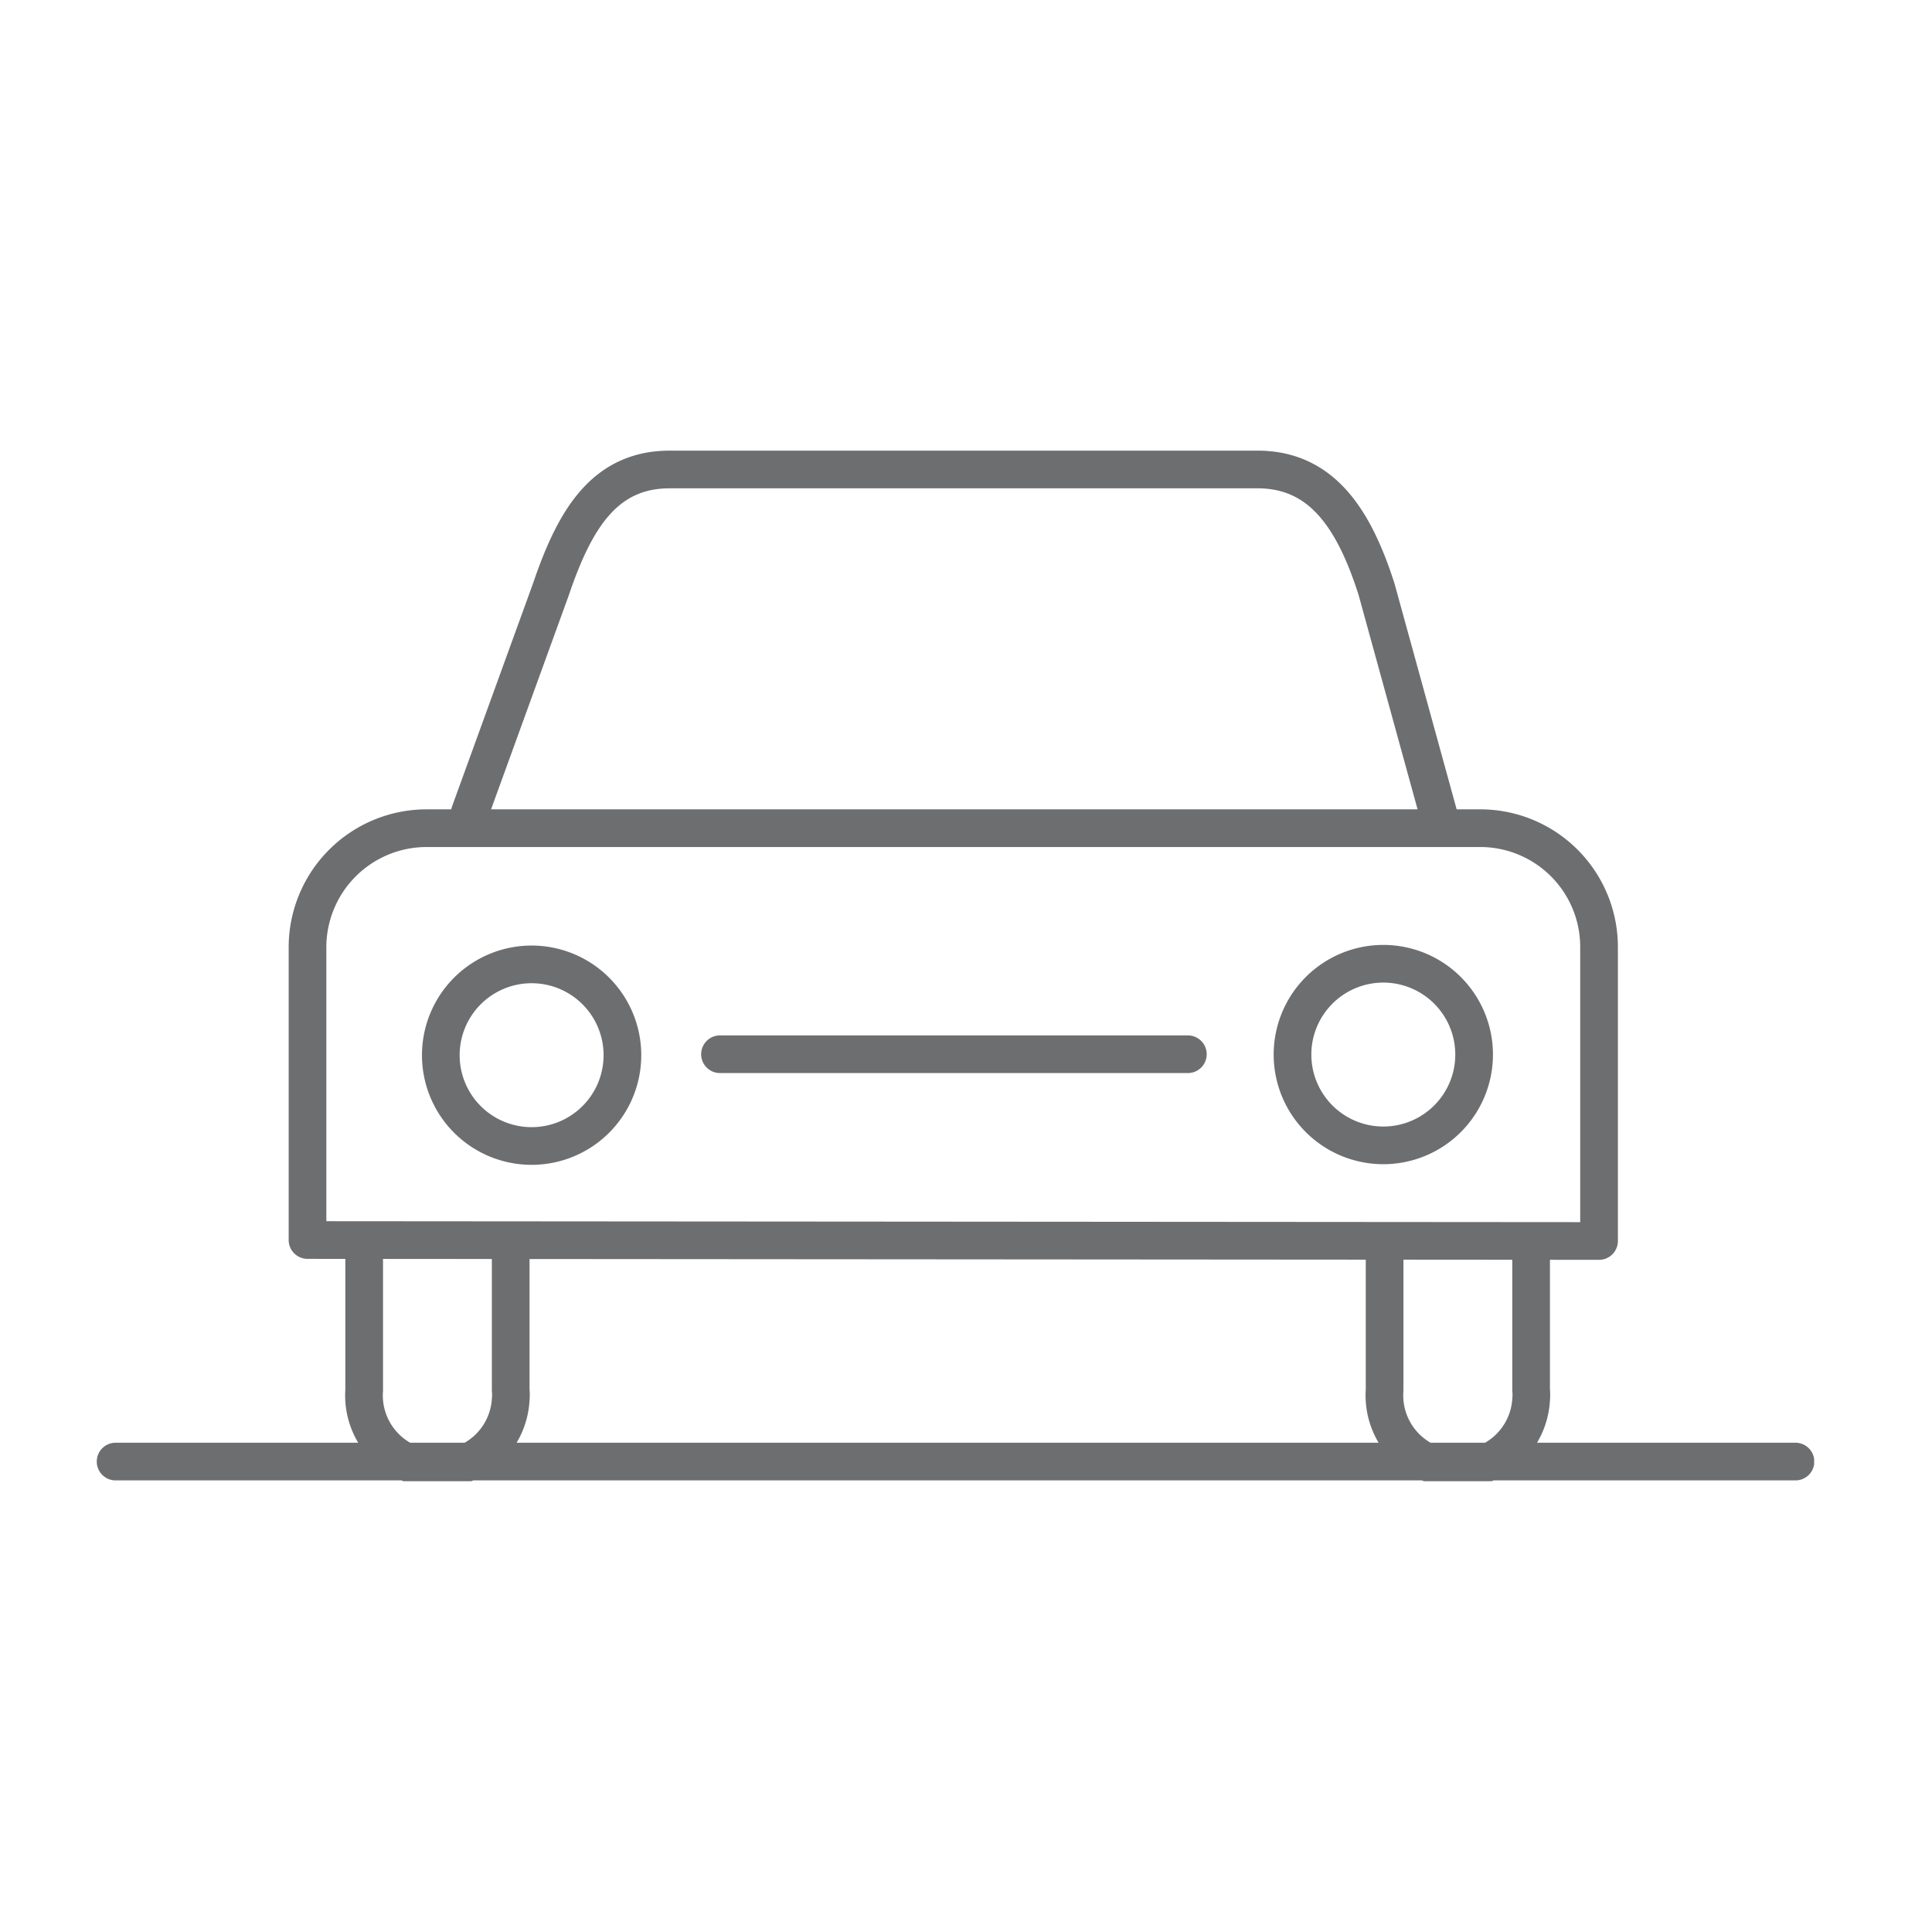 <svg id="Capa_1" data-name="Capa 1" xmlns="http://www.w3.org/2000/svg" xmlns:xlink="http://www.w3.org/1999/xlink" viewBox="0 0 60 60"><defs><style>.cls-1,.cls-3{fill:none;}.cls-2{clip-path:url(#clip-path);}.cls-3{stroke:#6d6e70;stroke-linecap:round;stroke-linejoin:round;stroke-width:1.17px;}</style><clipPath id="clip-path"><rect class="cls-1" x="3" y="13.97" width="53.34" height="32.03"/></clipPath></defs><title>ico-plazas</title><g class="cls-2"><path class="cls-3" d="M3.59,45.39H55.76M11.31,39v4.17a2.28,2.28,0,1,0,4.55.3,1.5,1.5,0,0,0,0-.3V39M43,39v4.17a2.28,2.28,0,1,0,4.55.3,1.5,1.5,0,0,0,0-.3V39M36.89,32.74H22.36m-8.67,0a2.82,2.82,0,1,1,2.82,2.85,2.82,2.82,0,0,1-2.82-2.85v0Zm26.45,0A2.82,2.82,0,1,1,43,35.57a2.82,2.82,0,0,1-2.86-2.83v0Zm-25.55-7.5,2.52-6.94c.73-2.15,1.65-3.72,3.69-3.72H39.05c2,0,3,1.53,3.7,3.72l1.91,6.94m5,13.3v-9.1A3.69,3.69,0,0,0,46,25.72H13.24a3.7,3.7,0,0,0-3.69,3.71h0v9.08Z"/></g></svg>